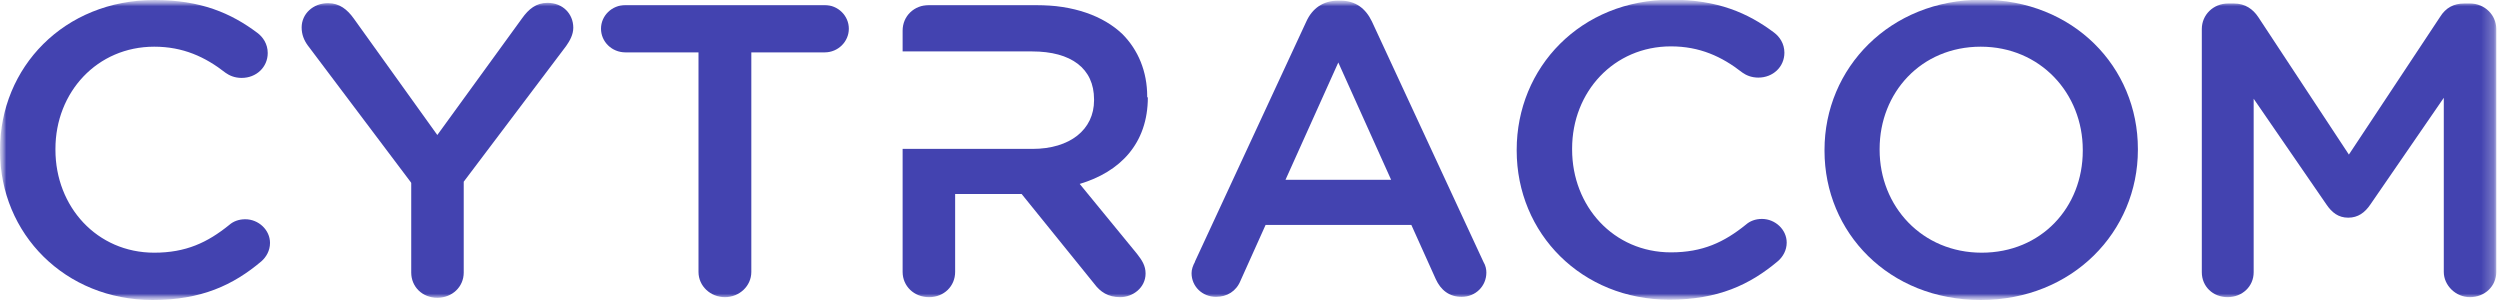 <svg width="200" height="24" viewBox="0 0 200 24" fill="none" xmlns="http://www.w3.org/2000/svg">
<g clip-path="url(#clip0_111_883)">
<mask id="mask0_111_883" style="mask-type:luminance" maskUnits="userSpaceOnUse" x="0" y="0" width="200" height="24">
<path d="M200 0H0V24H200V0Z" fill="white"/>
</mask>
<g mask="url(#mask0_111_883)">
<mask id="mask1_111_883" style="mask-type:luminance" maskUnits="userSpaceOnUse" x="0" y="0" width="200" height="24">
<path d="M199.728 0H0V24H199.728V0Z" fill="white"/>
</mask>
<g mask="url(#mask1_111_883)">
<path d="M0 12.063V11.987C0 5.401 5.113 0 12.366 0C16.07 0 18.496 1.06 20.583 2.625C21.027 2.953 21.418 3.508 21.418 4.24C21.418 5.375 20.505 6.233 19.331 6.233C18.757 6.233 18.34 6.032 18.053 5.83C16.409 4.543 14.635 3.735 12.339 3.735C7.774 3.735 4.435 7.369 4.435 11.912V11.987C4.435 16.53 7.748 20.215 12.339 20.215C14.87 20.215 16.592 19.407 18.34 17.994C18.653 17.716 19.096 17.54 19.618 17.54C20.688 17.54 21.601 18.398 21.601 19.432C21.601 20.063 21.288 20.568 20.922 20.896C18.653 22.814 16.096 24 12.209 24C5.218 24 0 18.726 0 12.063Z" fill="#4343B0"/>
<path d="M32.871 14.586L24.602 3.608C24.315 3.204 24.132 2.75 24.132 2.195C24.132 1.11 25.045 0.252 26.245 0.252C27.158 0.252 27.784 0.757 28.306 1.488L34.985 10.801L41.767 1.463C42.289 0.731 42.889 0.227 43.802 0.227C45.028 0.227 45.863 1.11 45.863 2.22C45.863 2.775 45.576 3.28 45.289 3.684L37.098 14.536V21.804C37.098 22.939 36.185 23.823 34.985 23.823C33.785 23.823 32.898 22.939 32.898 21.804V14.637L32.871 14.586Z" fill="#4343B0"/>
<path d="M55.854 4.19H50.037C48.941 4.19 48.08 3.332 48.08 2.297C48.08 1.263 48.941 0.405 50.037 0.405H65.976C67.046 0.405 67.907 1.263 67.907 2.297C67.907 3.332 67.046 4.19 65.976 4.19H60.106V21.755C60.106 22.89 59.141 23.774 57.993 23.774C56.845 23.774 55.88 22.89 55.88 21.755V4.19H55.854Z" fill="#4343B0"/>
<path d="M95.586 20.947L104.508 1.717C104.977 0.682 105.839 0.052 107.039 0.052H107.248C108.448 0.052 109.256 0.682 109.752 1.717L118.673 20.947C118.856 21.25 118.909 21.553 118.909 21.805C118.909 22.891 118.048 23.749 116.926 23.749C115.935 23.749 115.256 23.194 114.864 22.335L112.908 17.995H101.247L99.238 22.462C98.899 23.294 98.168 23.749 97.281 23.749C96.186 23.749 95.325 22.916 95.325 21.856C95.325 21.553 95.429 21.25 95.612 20.922L95.586 20.947ZM111.291 14.386L107.064 4.998L102.839 14.386H111.264H111.291Z" fill="#4343B0"/>
<path d="M121.335 12.063V11.988C121.335 5.401 126.448 -0.025 133.701 -0.025C137.405 -0.025 139.831 1.035 141.918 2.6C142.361 2.928 142.752 3.483 142.752 4.215C142.752 5.35 141.84 6.208 140.666 6.208C140.092 6.208 139.674 6.007 139.388 5.805C137.744 4.518 135.97 3.71 133.674 3.71C129.109 3.71 125.769 7.344 125.769 11.887V11.962C125.769 16.505 129.083 20.189 133.674 20.189C136.205 20.189 137.927 19.382 139.674 17.969C139.988 17.691 140.431 17.514 140.952 17.514C142.023 17.514 142.936 18.372 142.936 19.407C142.936 20.038 142.623 20.543 142.257 20.871C139.988 22.789 137.431 23.975 133.544 23.975C126.552 23.975 121.335 18.701 121.335 12.038V12.063Z" fill="#4343B0"/>
<path d="M145.961 12.063V11.988C145.961 5.451 151.179 -0.025 158.535 -0.025C165.893 -0.025 171.031 5.376 171.031 11.912V11.988C171.031 18.524 165.814 24 158.458 24C151.102 24 145.961 18.6 145.961 12.063ZM166.622 12.063V11.988C166.622 7.47 163.231 3.735 158.458 3.735C153.684 3.735 150.37 7.42 150.37 11.912V11.988C150.37 16.505 153.761 20.215 158.535 20.215C163.31 20.215 166.622 16.581 166.622 12.063Z" fill="#4343B0"/>
<path d="M176.145 2.322C176.145 1.187 177.059 0.278 178.259 0.278H178.702C179.615 0.278 180.24 0.732 180.659 1.363L187.911 12.366L195.215 1.338C195.659 0.631 196.286 0.278 197.147 0.278H197.59C198.79 0.278 199.703 1.212 199.703 2.322V21.754C199.703 22.89 198.79 23.773 197.59 23.773C196.468 23.773 195.503 22.84 195.503 21.754V7.824L189.633 16.354C189.19 17.01 188.642 17.414 187.859 17.414C187.077 17.414 186.554 17.01 186.111 16.354L180.293 7.9V21.78C180.293 22.915 179.381 23.773 178.207 23.773C177.033 23.773 176.145 22.915 176.145 21.78V2.322Z" fill="#4343B0"/>
<path d="M91.777 7.799V7.723C91.777 5.704 91.046 3.988 89.793 2.726C88.255 1.263 85.881 0.405 82.881 0.405H74.324C73.124 0.405 72.21 1.288 72.21 2.449V4.114H82.568C85.698 4.114 87.524 5.477 87.524 7.95V8.026C87.524 10.373 85.594 11.912 82.594 11.912H72.21V21.755C72.21 22.89 73.124 23.774 74.324 23.774C75.524 23.774 76.411 22.89 76.411 21.755V15.521H81.732L87.55 22.714C88.019 23.345 88.646 23.774 89.611 23.774C90.628 23.774 91.646 23.017 91.646 21.881C91.646 21.25 91.359 20.821 90.968 20.316L86.376 14.714C89.585 13.755 91.828 11.509 91.828 7.774L91.777 7.799Z" fill="#4343B0"/>
</g>
</g>
</g>
<defs>
<clipPath id="clip0_111_883">
<rect width="200" height="24" fill="white"/>
</clipPath>
</defs>
</svg>
